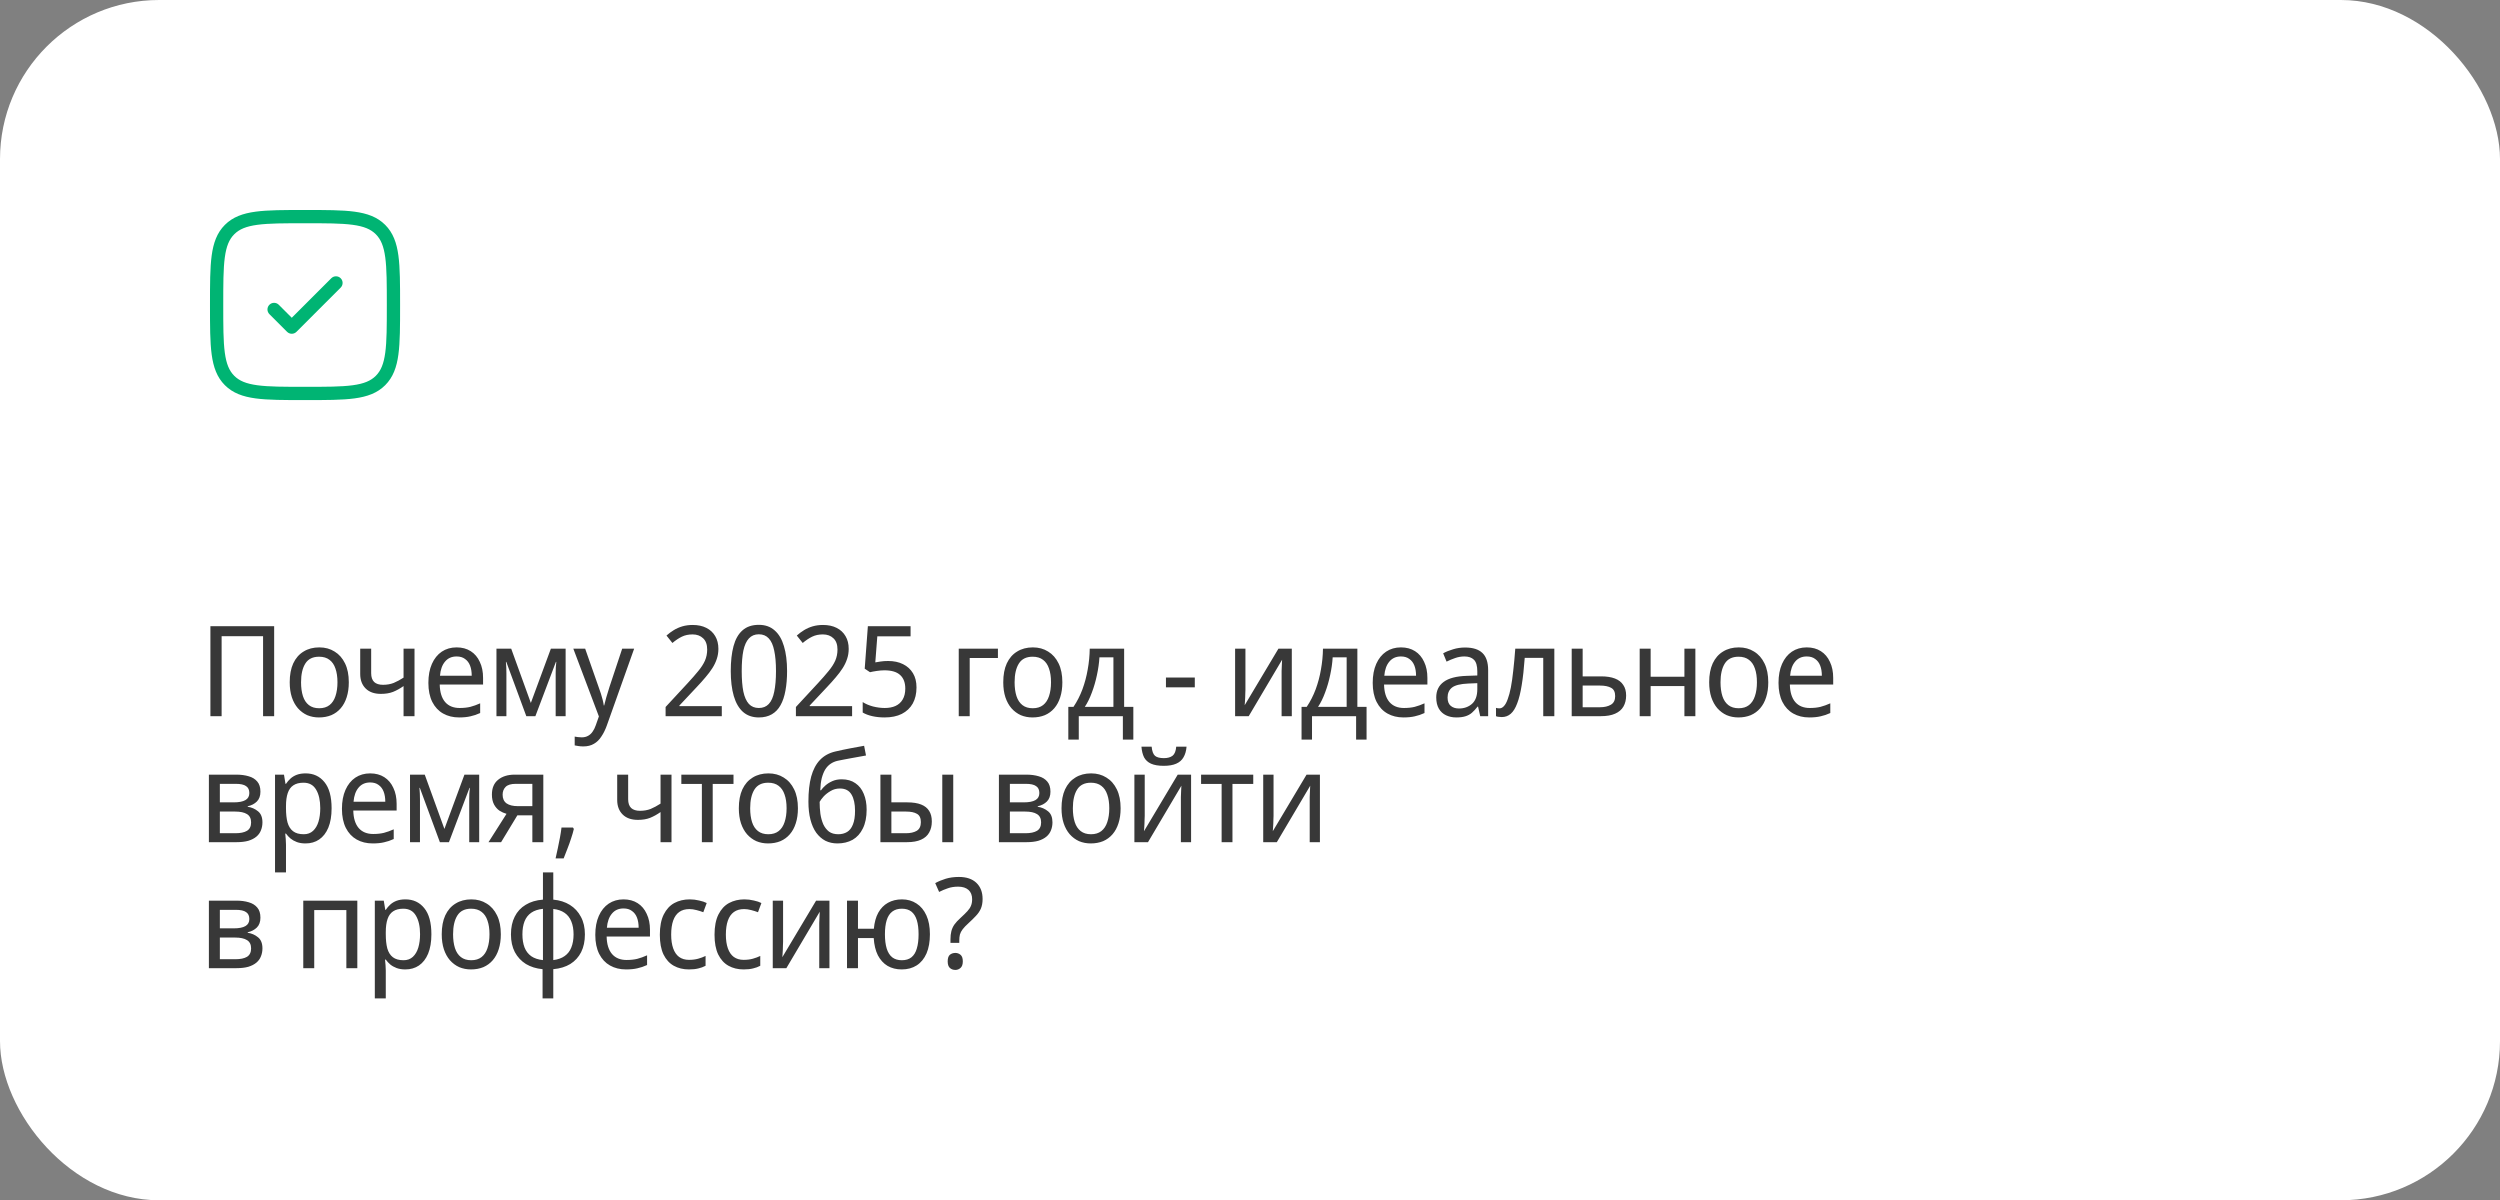 <?xml version="1.0" encoding="UTF-8"?> <svg xmlns="http://www.w3.org/2000/svg" width="377" height="181" viewBox="0 0 377 181" fill="none"><rect x="0" y="0" width="377" height="181" fill="#808080" stroke="none"/><rect width="377" height="181" rx="24" fill="white"></rect><path d="M31.729 108V94.434H41.343V108H39.671V95.935H33.42V108H31.729ZM52.6 102.889C52.6 103.738 52.492 104.491 52.277 105.15C52.074 105.796 51.776 106.347 51.384 106.803C50.991 107.259 50.516 107.607 49.959 107.848C49.401 108.076 48.781 108.19 48.097 108.19C47.463 108.19 46.874 108.076 46.33 107.848C45.798 107.607 45.329 107.259 44.924 106.803C44.531 106.347 44.227 105.796 44.012 105.15C43.796 104.491 43.689 103.738 43.689 102.889C43.689 101.762 43.866 100.812 44.221 100.039C44.588 99.254 45.107 98.658 45.779 98.253C46.45 97.835 47.242 97.626 48.154 97.626C49.028 97.626 49.794 97.835 50.453 98.253C51.124 98.658 51.65 99.254 52.03 100.039C52.41 100.812 52.6 101.762 52.6 102.889ZM45.399 102.889C45.399 103.687 45.494 104.384 45.684 104.979C45.874 105.562 46.171 106.011 46.577 106.328C46.982 106.645 47.501 106.803 48.135 106.803C48.768 106.803 49.287 106.645 49.693 106.328C50.098 106.011 50.396 105.562 50.586 104.979C50.788 104.384 50.89 103.687 50.89 102.889C50.89 102.078 50.788 101.388 50.586 100.818C50.396 100.248 50.098 99.811 49.693 99.507C49.287 99.19 48.762 99.032 48.116 99.032C47.166 99.032 46.475 99.374 46.045 100.058C45.614 100.742 45.399 101.686 45.399 102.889ZM55.973 101.521C55.973 102.116 56.125 102.56 56.429 102.851C56.733 103.13 57.176 103.269 57.759 103.269C58.354 103.269 58.892 103.174 59.374 102.984C59.855 102.781 60.349 102.515 60.856 102.186V97.816H62.509V108H60.856V103.459C60.336 103.826 59.811 104.118 59.279 104.333C58.759 104.536 58.145 104.637 57.436 104.637C56.448 104.637 55.681 104.365 55.137 103.82C54.592 103.275 54.32 102.547 54.32 101.635V97.816H55.973V101.521ZM68.856 97.626C69.68 97.626 70.389 97.816 70.984 98.196C71.58 98.576 72.036 99.114 72.353 99.811C72.682 100.495 72.847 101.299 72.847 102.224V103.231H66.311C66.336 104.384 66.608 105.264 67.127 105.872C67.647 106.467 68.375 106.765 69.312 106.765C69.921 106.765 70.459 106.708 70.927 106.594C71.409 106.467 71.903 106.29 72.409 106.062V107.525C71.915 107.753 71.428 107.918 70.947 108.019C70.478 108.133 69.908 108.19 69.237 108.19C68.325 108.19 67.52 107.994 66.823 107.601C66.127 107.208 65.582 106.626 65.189 105.853C64.797 105.068 64.6 104.111 64.6 102.984C64.6 101.869 64.778 100.913 65.132 100.115C65.487 99.317 65.981 98.703 66.615 98.272C67.26 97.841 68.008 97.626 68.856 97.626ZM68.856 98.994C68.122 98.994 67.539 99.254 67.109 99.773C66.678 100.28 66.424 100.989 66.349 101.901H71.136C71.136 101.318 71.054 100.812 70.889 100.381C70.725 99.95 70.472 99.615 70.129 99.374C69.8 99.121 69.376 98.994 68.856 98.994ZM85.296 97.816V108H83.795V101.502C83.795 101.236 83.801 100.957 83.814 100.666C83.839 100.375 83.865 100.09 83.89 99.811H83.833L80.736 108H79.368L76.347 99.811H76.29C76.315 100.09 76.334 100.375 76.347 100.666C76.359 100.957 76.366 101.255 76.366 101.559V108H74.865V97.816H77.088L80.052 106.005L83.073 97.816H85.296ZM86.455 97.816H88.241L90.274 103.611C90.401 103.953 90.515 104.282 90.616 104.599C90.717 104.916 90.806 105.226 90.882 105.53C90.958 105.821 91.015 106.106 91.053 106.385H91.11C91.186 106.068 91.294 105.657 91.433 105.15C91.585 104.631 91.743 104.111 91.908 103.592L93.827 97.816H95.632L91.509 109.406C91.281 110.039 91.009 110.59 90.692 111.059C90.388 111.54 90.014 111.908 89.571 112.161C89.128 112.427 88.596 112.56 87.975 112.56C87.696 112.56 87.443 112.541 87.215 112.503C87 112.478 86.816 112.446 86.664 112.408V111.078C86.791 111.103 86.949 111.129 87.139 111.154C87.329 111.179 87.525 111.192 87.728 111.192C88.095 111.192 88.412 111.116 88.678 110.964C88.944 110.825 89.172 110.616 89.362 110.337C89.552 110.071 89.71 109.754 89.837 109.387L90.312 108.038L86.455 97.816ZM108.847 108H100.373V106.613L103.698 103.022C104.331 102.338 104.863 101.73 105.294 101.198C105.737 100.666 106.073 100.147 106.301 99.64C106.529 99.121 106.643 98.557 106.643 97.949C106.643 97.202 106.44 96.638 106.035 96.258C105.629 95.865 105.097 95.669 104.439 95.669C103.831 95.669 103.292 95.783 102.824 96.011C102.355 96.239 101.88 96.556 101.399 96.961L100.506 95.84C100.848 95.536 101.215 95.264 101.608 95.023C102 94.782 102.431 94.592 102.9 94.453C103.381 94.314 103.9 94.244 104.458 94.244C105.256 94.244 105.94 94.39 106.51 94.681C107.092 94.972 107.542 95.39 107.859 95.935C108.175 96.467 108.334 97.107 108.334 97.854C108.334 98.386 108.251 98.893 108.087 99.374C107.935 99.843 107.713 100.305 107.422 100.761C107.13 101.217 106.782 101.679 106.377 102.148C105.984 102.617 105.541 103.111 105.047 103.63L102.444 106.404L102.463 106.48H108.847V108ZM118.691 101.198C118.691 102.3 118.608 103.282 118.444 104.143C118.292 105.004 118.045 105.739 117.703 106.347C117.373 106.942 116.936 107.398 116.392 107.715C115.847 108.032 115.195 108.19 114.435 108.19C113.472 108.19 112.674 107.911 112.041 107.354C111.42 106.797 110.958 105.999 110.654 104.96C110.35 103.909 110.198 102.655 110.198 101.198C110.198 99.729 110.337 98.475 110.616 97.436C110.894 96.397 111.344 95.606 111.965 95.061C112.585 94.504 113.409 94.225 114.435 94.225C115.397 94.225 116.189 94.504 116.81 95.061C117.443 95.606 117.912 96.397 118.216 97.436C118.532 98.475 118.691 99.729 118.691 101.198ZM111.851 101.198C111.851 102.439 111.933 103.472 112.098 104.295C112.275 105.118 112.554 105.739 112.934 106.157C113.314 106.562 113.814 106.765 114.435 106.765C115.055 106.765 115.556 106.562 115.936 106.157C116.316 105.752 116.588 105.137 116.753 104.314C116.93 103.478 117.019 102.439 117.019 101.198C117.019 99.957 116.93 98.931 116.753 98.12C116.588 97.297 116.316 96.682 115.936 96.277C115.556 95.859 115.055 95.65 114.435 95.65C113.814 95.65 113.314 95.859 112.934 96.277C112.554 96.682 112.275 97.297 112.098 98.12C111.933 98.931 111.851 99.957 111.851 101.198ZM128.497 108H120.023V106.613L123.348 103.022C123.981 102.338 124.513 101.73 124.944 101.198C125.387 100.666 125.723 100.147 125.951 99.64C126.179 99.121 126.293 98.557 126.293 97.949C126.293 97.202 126.09 96.638 125.685 96.258C125.28 95.865 124.748 95.669 124.089 95.669C123.481 95.669 122.943 95.783 122.474 96.011C122.005 96.239 121.53 96.556 121.049 96.961L120.156 95.84C120.498 95.536 120.865 95.264 121.258 95.023C121.651 94.782 122.081 94.592 122.55 94.453C123.031 94.314 123.551 94.244 124.108 94.244C124.906 94.244 125.59 94.39 126.16 94.681C126.743 94.972 127.192 95.39 127.509 95.935C127.826 96.467 127.984 97.107 127.984 97.854C127.984 98.386 127.902 98.893 127.737 99.374C127.585 99.843 127.363 100.305 127.072 100.761C126.781 101.217 126.432 101.679 126.027 102.148C125.634 102.617 125.191 103.111 124.697 103.63L122.094 106.404L122.113 106.48H128.497V108ZM133.933 99.678C134.794 99.678 135.542 99.836 136.175 100.153C136.821 100.47 137.321 100.926 137.676 101.521C138.031 102.104 138.208 102.819 138.208 103.668C138.208 104.605 138.018 105.416 137.638 106.1C137.258 106.771 136.707 107.291 135.985 107.658C135.276 108.013 134.414 108.19 133.401 108.19C132.742 108.19 132.128 108.127 131.558 108C130.988 107.873 130.5 107.69 130.095 107.449V105.872C130.526 106.151 131.045 106.372 131.653 106.537C132.274 106.689 132.863 106.765 133.42 106.765C134.041 106.765 134.579 106.664 135.035 106.461C135.504 106.246 135.865 105.923 136.118 105.492C136.384 105.049 136.517 104.498 136.517 103.839C136.517 102.952 136.264 102.275 135.757 101.806C135.25 101.325 134.452 101.084 133.363 101.084C133.021 101.084 132.635 101.116 132.204 101.179C131.786 101.242 131.45 101.306 131.197 101.369L130.399 100.837L130.874 94.434H137.315V95.954H132.299L131.995 99.887C132.21 99.849 132.483 99.805 132.812 99.754C133.141 99.703 133.515 99.678 133.933 99.678ZM150.487 97.816V99.222H146.231V108H144.578V97.816H150.487ZM160.203 102.889C160.203 103.738 160.095 104.491 159.88 105.15C159.677 105.796 159.379 106.347 158.987 106.803C158.594 107.259 158.119 107.607 157.562 107.848C157.004 108.076 156.384 108.19 155.7 108.19C155.066 108.19 154.477 108.076 153.933 107.848C153.401 107.607 152.932 107.259 152.527 106.803C152.134 106.347 151.83 105.796 151.615 105.15C151.399 104.491 151.292 103.738 151.292 102.889C151.292 101.762 151.469 100.812 151.824 100.039C152.191 99.254 152.71 98.658 153.382 98.253C154.053 97.835 154.845 97.626 155.757 97.626C156.631 97.626 157.397 97.835 158.056 98.253C158.727 98.658 159.253 99.254 159.633 100.039C160.013 100.812 160.203 101.762 160.203 102.889ZM153.002 102.889C153.002 103.687 153.097 104.384 153.287 104.979C153.477 105.562 153.774 106.011 154.18 106.328C154.585 106.645 155.104 106.803 155.738 106.803C156.371 106.803 156.89 106.645 157.296 106.328C157.701 106.011 157.999 105.562 158.189 104.979C158.391 104.384 158.493 103.687 158.493 102.889C158.493 102.078 158.391 101.388 158.189 100.818C157.999 100.248 157.701 99.811 157.296 99.507C156.89 99.19 156.365 99.032 155.719 99.032C154.769 99.032 154.078 99.374 153.648 100.058C153.217 100.742 153.002 101.686 153.002 102.889ZM169.519 97.816V106.594H170.906V111.534H169.329V108H162.679V111.534H161.102V106.594H161.881C162.425 105.783 162.875 104.903 163.23 103.953C163.584 102.99 163.85 101.99 164.028 100.951C164.218 99.9 164.319 98.855 164.332 97.816H169.519ZM165.795 99.127C165.744 99.988 165.617 100.881 165.415 101.806C165.225 102.718 164.971 103.592 164.655 104.428C164.351 105.264 163.996 105.986 163.591 106.594H167.904V99.127H165.795ZM175.825 103.649V102.167H180.176V103.649H175.825ZM187.812 104.029C187.812 104.143 187.805 104.308 187.793 104.523C187.793 104.726 187.786 104.947 187.774 105.188C187.761 105.416 187.748 105.638 187.736 105.853C187.723 106.056 187.71 106.22 187.698 106.347L192.79 97.816H194.804V108H193.265V101.996C193.265 101.793 193.265 101.527 193.265 101.198C193.277 100.869 193.29 100.546 193.303 100.229C193.315 99.9 193.328 99.653 193.341 99.488L188.306 108H186.254V97.816H187.812V104.029ZM204.691 97.816V106.594H206.078V111.534H204.501V108H197.851V111.534H196.274V106.594H197.053C197.598 105.783 198.047 104.903 198.402 103.953C198.757 102.99 199.023 101.99 199.2 100.951C199.39 99.9 199.491 98.855 199.504 97.816H204.691ZM200.967 99.127C200.916 99.988 200.79 100.881 200.587 101.806C200.397 102.718 200.144 103.592 199.827 104.428C199.523 105.264 199.168 105.986 198.763 106.594H203.076V99.127H200.967ZM211.261 97.626C212.084 97.626 212.793 97.816 213.389 98.196C213.984 98.576 214.44 99.114 214.757 99.811C215.086 100.495 215.251 101.299 215.251 102.224V103.231H208.715C208.74 104.384 209.012 105.264 209.532 105.872C210.051 106.467 210.779 106.765 211.717 106.765C212.325 106.765 212.863 106.708 213.332 106.594C213.813 106.467 214.307 106.29 214.814 106.062V107.525C214.32 107.753 213.832 107.918 213.351 108.019C212.882 108.133 212.312 108.19 211.641 108.19C210.729 108.19 209.924 107.994 209.228 107.601C208.531 107.208 207.986 106.626 207.594 105.853C207.201 105.068 207.005 104.111 207.005 102.984C207.005 101.869 207.182 100.913 207.537 100.115C207.891 99.317 208.385 98.703 209.019 98.272C209.665 97.841 210.412 97.626 211.261 97.626ZM211.261 98.994C210.526 98.994 209.943 99.254 209.513 99.773C209.082 100.28 208.829 100.989 208.753 101.901H213.541C213.541 101.318 213.458 100.812 213.294 100.381C213.129 99.95 212.876 99.615 212.534 99.374C212.204 99.121 211.78 98.994 211.261 98.994ZM220.936 97.645C222.101 97.645 222.969 97.917 223.539 98.462C224.122 99.007 224.413 99.874 224.413 101.065V108H223.216L222.893 106.556H222.817C222.538 106.923 222.253 107.234 221.962 107.487C221.683 107.728 221.354 107.905 220.974 108.019C220.607 108.133 220.151 108.19 219.606 108.19C219.036 108.19 218.523 108.082 218.067 107.867C217.611 107.652 217.25 107.322 216.984 106.879C216.718 106.423 216.585 105.853 216.585 105.169C216.585 104.156 216.959 103.377 217.706 102.832C218.453 102.275 219.606 101.971 221.164 101.92L222.779 101.863V101.255C222.779 100.406 222.608 99.817 222.266 99.488C221.937 99.159 221.462 98.994 220.841 98.994C220.347 98.994 219.872 99.076 219.416 99.241C218.973 99.393 218.548 99.57 218.143 99.773L217.63 98.519C218.061 98.278 218.561 98.076 219.131 97.911C219.701 97.734 220.303 97.645 220.936 97.645ZM221.392 103.079C220.227 103.13 219.416 103.332 218.96 103.687C218.517 104.042 218.295 104.542 218.295 105.188C218.295 105.758 218.453 106.176 218.77 106.442C219.087 106.708 219.498 106.841 220.005 106.841C220.79 106.841 221.449 106.607 221.981 106.138C222.513 105.657 222.779 104.922 222.779 103.934V103.022L221.392 103.079ZM234.393 108H232.721V99.203H229.928C229.814 100.812 229.662 102.186 229.472 103.326C229.294 104.453 229.066 105.372 228.788 106.081C228.522 106.79 228.199 107.31 227.819 107.639C227.439 107.968 226.989 108.133 226.47 108.133C226.305 108.133 226.14 108.12 225.976 108.095C225.824 108.082 225.697 108.051 225.596 108V106.746C225.672 106.771 225.754 106.79 225.843 106.803C225.931 106.816 226.02 106.822 226.109 106.822C226.362 106.822 226.59 106.708 226.793 106.48C227.008 106.252 227.198 105.904 227.363 105.435C227.54 104.966 227.698 104.377 227.838 103.668C227.977 102.946 228.097 102.097 228.199 101.122C228.313 100.147 228.414 99.045 228.503 97.816H234.393V108ZM241.439 101.996C242.275 101.996 242.972 102.104 243.529 102.319C244.086 102.534 244.504 102.857 244.783 103.288C245.074 103.706 245.22 104.238 245.22 104.884C245.22 105.517 245.087 106.068 244.821 106.537C244.555 107.006 244.137 107.367 243.567 107.62C243.01 107.873 242.281 108 241.382 108H237.012V97.816H238.665V101.996H241.439ZM243.567 104.979C243.567 104.358 243.364 103.94 242.959 103.725C242.554 103.497 241.99 103.383 241.268 103.383H238.665V106.651H241.306C241.952 106.651 242.49 106.524 242.921 106.271C243.352 106.018 243.567 105.587 243.567 104.979ZM248.917 97.816V102.053H254.009V97.816H255.662V108H254.009V103.459H248.917V108H247.264V97.816H248.917ZM266.655 102.889C266.655 103.738 266.548 104.491 266.332 105.15C266.13 105.796 265.832 106.347 265.439 106.803C265.047 107.259 264.572 107.607 264.014 107.848C263.457 108.076 262.836 108.19 262.152 108.19C261.519 108.19 260.93 108.076 260.385 107.848C259.853 107.607 259.385 107.259 258.979 106.803C258.587 106.347 258.283 105.796 258.067 105.15C257.852 104.491 257.744 103.738 257.744 102.889C257.744 101.762 257.922 100.812 258.276 100.039C258.644 99.254 259.163 98.658 259.834 98.253C260.506 97.835 261.297 97.626 262.209 97.626C263.083 97.626 263.85 97.835 264.508 98.253C265.18 98.658 265.705 99.254 266.085 100.039C266.465 100.812 266.655 101.762 266.655 102.889ZM259.454 102.889C259.454 103.687 259.549 104.384 259.739 104.979C259.929 105.562 260.227 106.011 260.632 106.328C261.038 106.645 261.557 106.803 262.19 106.803C262.824 106.803 263.343 106.645 263.748 106.328C264.154 106.011 264.451 105.562 264.641 104.979C264.844 104.384 264.945 103.687 264.945 102.889C264.945 102.078 264.844 101.388 264.641 100.818C264.451 100.248 264.154 99.811 263.748 99.507C263.343 99.19 262.817 99.032 262.171 99.032C261.221 99.032 260.531 99.374 260.1 100.058C259.67 100.742 259.454 101.686 259.454 102.889ZM272.456 97.626C273.28 97.626 273.989 97.816 274.584 98.196C275.18 98.576 275.636 99.114 275.952 99.811C276.282 100.495 276.446 101.299 276.446 102.224V103.231H269.91C269.936 104.384 270.208 105.264 270.727 105.872C271.247 106.467 271.975 106.765 272.912 106.765C273.52 106.765 274.059 106.708 274.527 106.594C275.009 106.467 275.503 106.29 276.009 106.062V107.525C275.515 107.753 275.028 107.918 274.546 108.019C274.078 108.133 273.508 108.19 272.836 108.19C271.924 108.19 271.12 107.994 270.423 107.601C269.727 107.208 269.182 106.626 268.789 105.853C268.397 105.068 268.2 104.111 268.2 102.984C268.2 101.869 268.378 100.913 268.732 100.115C269.087 99.317 269.581 98.703 270.214 98.272C270.86 97.841 271.608 97.626 272.456 97.626ZM272.456 98.994C271.722 98.994 271.139 99.254 270.708 99.773C270.278 100.28 270.024 100.989 269.948 101.901H274.736C274.736 101.318 274.654 100.812 274.489 100.381C274.325 99.95 274.071 99.615 273.729 99.374C273.4 99.121 272.976 98.994 272.456 98.994ZM39.272 119.381C39.272 120.014 39.095 120.508 38.74 120.863C38.385 121.218 37.923 121.458 37.353 121.585V121.661C37.948 121.75 38.468 121.978 38.911 122.345C39.354 122.7 39.576 123.257 39.576 124.017C39.576 124.448 39.5 124.847 39.348 125.214C39.209 125.581 38.981 125.898 38.664 126.164C38.347 126.43 37.942 126.639 37.448 126.791C36.954 126.93 36.359 127 35.662 127H31.501V116.816H35.643C36.34 116.816 36.96 116.898 37.505 117.063C38.05 117.215 38.48 117.481 38.797 117.861C39.114 118.228 39.272 118.735 39.272 119.381ZM37.866 124.017C37.866 123.434 37.657 123.016 37.239 122.763C36.834 122.51 36.238 122.383 35.453 122.383H33.154V125.651H35.491C36.251 125.651 36.834 125.531 37.239 125.29C37.657 125.037 37.866 124.612 37.866 124.017ZM37.6 119.59C37.6 119.109 37.435 118.76 37.106 118.545C36.789 118.317 36.276 118.203 35.567 118.203H33.154V120.996H35.263C36.036 120.996 36.618 120.882 37.011 120.654C37.404 120.426 37.6 120.071 37.6 119.59ZM46.092 116.626C47.27 116.626 48.213 117.063 48.922 117.937C49.645 118.811 50.005 120.128 50.005 121.889C50.005 123.042 49.841 124.017 49.511 124.815C49.182 125.6 48.72 126.196 48.124 126.601C47.542 126.994 46.858 127.19 46.072 127.19C45.578 127.19 45.142 127.12 44.761 126.981C44.394 126.842 44.078 126.664 43.812 126.449C43.545 126.221 43.318 125.974 43.127 125.708H43.014C43.039 125.923 43.064 126.196 43.09 126.525C43.115 126.854 43.127 127.139 43.127 127.38V131.56H41.474V116.816H42.824L43.051 118.203H43.127C43.318 117.912 43.545 117.646 43.812 117.405C44.078 117.164 44.394 116.974 44.761 116.835C45.142 116.696 45.585 116.626 46.092 116.626ZM45.769 118.032C45.135 118.032 44.622 118.165 44.23 118.431C43.849 118.684 43.571 119.071 43.394 119.59C43.216 120.109 43.127 120.768 43.127 121.566V121.889C43.127 122.725 43.203 123.434 43.355 124.017C43.52 124.6 43.799 125.043 44.191 125.347C44.584 125.651 45.123 125.803 45.806 125.803C46.377 125.803 46.845 125.632 47.212 125.29C47.58 124.948 47.852 124.486 48.029 123.903C48.207 123.308 48.295 122.63 48.295 121.87C48.295 120.705 48.087 119.774 47.669 119.077C47.263 118.38 46.63 118.032 45.769 118.032ZM55.821 116.626C56.645 116.626 57.354 116.816 57.949 117.196C58.545 117.576 59.001 118.114 59.317 118.811C59.647 119.495 59.811 120.299 59.811 121.224V122.231H53.275C53.301 123.384 53.573 124.264 54.092 124.872C54.612 125.467 55.34 125.765 56.277 125.765C56.885 125.765 57.424 125.708 57.892 125.594C58.374 125.467 58.868 125.29 59.374 125.062V126.525C58.88 126.753 58.393 126.918 57.911 127.019C57.443 127.133 56.873 127.19 56.201 127.19C55.289 127.19 54.485 126.994 53.788 126.601C53.092 126.208 52.547 125.626 52.154 124.853C51.762 124.068 51.565 123.111 51.565 121.984C51.565 120.869 51.743 119.913 52.097 119.115C52.452 118.317 52.946 117.703 53.579 117.272C54.225 116.841 54.973 116.626 55.821 116.626ZM55.821 117.994C55.087 117.994 54.504 118.254 54.073 118.773C53.643 119.28 53.389 119.989 53.313 120.901H58.101C58.101 120.318 58.019 119.812 57.854 119.381C57.69 118.95 57.436 118.615 57.094 118.374C56.765 118.121 56.341 117.994 55.821 117.994ZM72.261 116.816V127H70.76V120.502C70.76 120.236 70.766 119.957 70.779 119.666C70.804 119.375 70.829 119.09 70.855 118.811H70.798L67.701 127H66.333L63.312 118.811H63.255C63.28 119.09 63.299 119.375 63.312 119.666C63.324 119.957 63.331 120.255 63.331 120.559V127H61.83V116.816H64.053L67.017 125.005L70.038 116.816H72.261ZM75.567 127H73.667L76.384 122.725C76.017 122.624 75.662 122.465 75.32 122.25C74.991 122.022 74.718 121.712 74.503 121.319C74.288 120.914 74.18 120.413 74.18 119.818C74.18 118.843 74.49 118.102 75.111 117.595C75.744 117.076 76.58 116.816 77.619 116.816H81.932V127H80.279V122.953H78.018L75.567 127ZM75.795 119.837C75.795 120.42 75.991 120.857 76.384 121.148C76.789 121.427 77.353 121.566 78.075 121.566H80.279V118.203H77.771C77.062 118.203 76.555 118.355 76.251 118.659C75.947 118.963 75.795 119.356 75.795 119.837ZM86.536 125.005C86.435 125.448 86.295 125.93 86.118 126.449C85.953 126.968 85.77 127.481 85.567 127.988C85.377 128.507 85.187 128.995 84.997 129.451H83.781C83.895 128.97 84.009 128.45 84.123 127.893C84.237 127.348 84.345 126.81 84.446 126.278C84.547 125.733 84.623 125.239 84.674 124.796H86.403L86.536 125.005ZM94.726 120.521C94.726 121.116 94.878 121.56 95.182 121.851C95.486 122.13 95.929 122.269 96.512 122.269C97.107 122.269 97.645 122.174 98.127 121.984C98.608 121.781 99.102 121.515 99.609 121.186V116.816H101.262V127H99.609V122.459C99.09 122.826 98.564 123.118 98.032 123.333C97.513 123.536 96.898 123.637 96.189 123.637C95.201 123.637 94.434 123.365 93.89 122.82C93.345 122.275 93.073 121.547 93.073 120.635V116.816H94.726V120.521ZM110.612 118.222H107.477V127H105.843V118.222H102.746V116.816H110.612V118.222ZM120.327 121.889C120.327 122.738 120.22 123.491 120.004 124.15C119.802 124.796 119.504 125.347 119.111 125.803C118.719 126.259 118.244 126.607 117.686 126.848C117.129 127.076 116.508 127.19 115.824 127.19C115.191 127.19 114.602 127.076 114.057 126.848C113.525 126.607 113.057 126.259 112.651 125.803C112.259 125.347 111.955 124.796 111.739 124.15C111.524 123.491 111.416 122.738 111.416 121.889C111.416 120.762 111.594 119.812 111.948 119.039C112.316 118.254 112.835 117.658 113.506 117.253C114.178 116.835 114.969 116.626 115.881 116.626C116.755 116.626 117.522 116.835 118.18 117.253C118.852 117.658 119.377 118.254 119.757 119.039C120.137 119.812 120.327 120.762 120.327 121.889ZM113.126 121.889C113.126 122.687 113.221 123.384 113.411 123.979C113.601 124.562 113.899 125.011 114.304 125.328C114.71 125.645 115.229 125.803 115.862 125.803C116.496 125.803 117.015 125.645 117.42 125.328C117.826 125.011 118.123 124.562 118.313 123.979C118.516 123.384 118.617 122.687 118.617 121.889C118.617 121.078 118.516 120.388 118.313 119.818C118.123 119.248 117.826 118.811 117.42 118.507C117.015 118.19 116.489 118.032 115.843 118.032C114.893 118.032 114.203 118.374 113.772 119.058C113.342 119.742 113.126 120.686 113.126 121.889ZM121.91 120.882C121.91 119.4 122.049 118.14 122.328 117.101C122.619 116.05 123.063 115.214 123.658 114.593C124.266 113.96 125.045 113.535 125.995 113.32C126.755 113.143 127.502 112.984 128.237 112.845C128.972 112.706 129.662 112.579 130.308 112.465L130.593 113.928C130.276 113.979 129.928 114.042 129.548 114.118C129.168 114.181 128.782 114.251 128.389 114.327C128.009 114.39 127.635 114.46 127.268 114.536C126.913 114.599 126.597 114.663 126.318 114.726C125.925 114.815 125.571 114.967 125.254 115.182C124.95 115.385 124.684 115.663 124.456 116.018C124.241 116.373 124.063 116.81 123.924 117.329C123.797 117.848 123.721 118.463 123.696 119.172H123.81C123.975 118.931 124.203 118.684 124.494 118.431C124.785 118.178 125.134 117.962 125.539 117.785C125.944 117.608 126.407 117.519 126.926 117.519C127.749 117.519 128.44 117.715 128.997 118.108C129.554 118.488 129.972 119.02 130.251 119.704C130.542 120.388 130.688 121.186 130.688 122.098C130.688 123.225 130.498 124.169 130.118 124.929C129.751 125.689 129.238 126.259 128.579 126.639C127.92 127.006 127.154 127.19 126.28 127.19C125.621 127.19 125.02 127.057 124.475 126.791C123.943 126.512 123.481 126.107 123.088 125.575C122.708 125.043 122.417 124.384 122.214 123.599C122.011 122.814 121.91 121.908 121.91 120.882ZM126.413 125.803C126.92 125.803 127.363 125.689 127.743 125.461C128.123 125.233 128.414 124.859 128.617 124.34C128.832 123.821 128.94 123.13 128.94 122.269C128.94 121.23 128.763 120.413 128.408 119.818C128.053 119.21 127.471 118.906 126.66 118.906C126.141 118.906 125.672 119.033 125.254 119.286C124.836 119.527 124.481 119.805 124.19 120.122C123.911 120.439 123.715 120.705 123.601 120.92C123.601 121.541 123.639 122.142 123.715 122.725C123.804 123.308 123.949 123.833 124.152 124.302C124.367 124.758 124.652 125.125 125.007 125.404C125.374 125.67 125.843 125.803 126.413 125.803ZM132.767 127V116.816H134.42V120.996H136.814C137.663 120.996 138.36 121.104 138.904 121.319C139.449 121.534 139.854 121.857 140.12 122.288C140.386 122.706 140.519 123.238 140.519 123.884C140.519 124.517 140.386 125.068 140.12 125.537C139.867 126.006 139.462 126.367 138.904 126.62C138.36 126.873 137.644 127 136.757 127H132.767ZM136.605 125.651C137.277 125.651 137.821 125.531 138.239 125.29C138.657 125.037 138.866 124.6 138.866 123.979C138.866 123.358 138.67 122.94 138.277 122.725C137.897 122.497 137.346 122.383 136.624 122.383H134.42V125.651H136.605ZM142.096 127V116.816H143.749V127H142.096ZM158.407 119.381C158.407 120.014 158.23 120.508 157.875 120.863C157.521 121.218 157.058 121.458 156.488 121.585V121.661C157.084 121.75 157.603 121.978 158.046 122.345C158.49 122.7 158.711 123.257 158.711 124.017C158.711 124.448 158.635 124.847 158.483 125.214C158.344 125.581 158.116 125.898 157.799 126.164C157.483 126.43 157.077 126.639 156.583 126.791C156.089 126.93 155.494 127 154.797 127H150.636V116.816H154.778C155.475 116.816 156.096 116.898 156.64 117.063C157.185 117.215 157.616 117.481 157.932 117.861C158.249 118.228 158.407 118.735 158.407 119.381ZM157.001 124.017C157.001 123.434 156.792 123.016 156.374 122.763C155.969 122.51 155.374 122.383 154.588 122.383H152.289V125.651H154.626C155.386 125.651 155.969 125.531 156.374 125.29C156.792 125.037 157.001 124.612 157.001 124.017ZM156.735 119.59C156.735 119.109 156.571 118.76 156.241 118.545C155.925 118.317 155.412 118.203 154.702 118.203H152.289V120.996H154.398C155.171 120.996 155.754 120.882 156.146 120.654C156.539 120.426 156.735 120.071 156.735 119.59ZM168.989 121.889C168.989 122.738 168.881 123.491 168.666 124.15C168.463 124.796 168.165 125.347 167.773 125.803C167.38 126.259 166.905 126.607 166.348 126.848C165.79 127.076 165.17 127.19 164.486 127.19C163.852 127.19 163.263 127.076 162.719 126.848C162.187 126.607 161.718 126.259 161.313 125.803C160.92 125.347 160.616 124.796 160.401 124.15C160.185 123.491 160.078 122.738 160.078 121.889C160.078 120.762 160.255 119.812 160.61 119.039C160.977 118.254 161.496 117.658 162.168 117.253C162.839 116.835 163.631 116.626 164.543 116.626C165.417 116.626 166.183 116.835 166.842 117.253C167.513 117.658 168.039 118.254 168.419 119.039C168.799 119.812 168.989 120.762 168.989 121.889ZM161.788 121.889C161.788 122.687 161.883 123.384 162.073 123.979C162.263 124.562 162.56 125.011 162.966 125.328C163.371 125.645 163.89 125.803 164.524 125.803C165.157 125.803 165.676 125.645 166.082 125.328C166.487 125.011 166.785 124.562 166.975 123.979C167.177 123.384 167.279 122.687 167.279 121.889C167.279 121.078 167.177 120.388 166.975 119.818C166.785 119.248 166.487 118.811 166.082 118.507C165.676 118.19 165.151 118.032 164.505 118.032C163.555 118.032 162.864 118.374 162.434 119.058C162.003 119.742 161.788 120.686 161.788 121.889ZM178.932 112.598C178.881 113.231 178.729 113.763 178.476 114.194C178.235 114.625 177.868 114.948 177.374 115.163C176.892 115.378 176.265 115.486 175.493 115.486C174.695 115.486 174.055 115.378 173.574 115.163C173.105 114.948 172.757 114.631 172.529 114.213C172.313 113.782 172.18 113.244 172.13 112.598H173.669C173.732 113.282 173.903 113.744 174.182 113.985C174.46 114.213 174.904 114.327 175.512 114.327C176.069 114.327 176.506 114.207 176.823 113.966C177.139 113.713 177.323 113.257 177.374 112.598H178.932ZM172.624 123.029C172.624 123.143 172.617 123.308 172.605 123.523C172.605 123.726 172.598 123.947 172.586 124.188C172.573 124.416 172.56 124.638 172.548 124.853C172.535 125.056 172.522 125.22 172.51 125.347L177.602 116.816H179.616V127H178.077V120.996C178.077 120.793 178.077 120.527 178.077 120.198C178.089 119.869 178.102 119.546 178.115 119.229C178.127 118.9 178.14 118.653 178.153 118.488L173.118 127H171.066V116.816H172.624V123.029ZM188.99 118.222H185.855V127H184.221V118.222H181.124V116.816H188.99V118.222ZM192.051 123.029C192.051 123.143 192.045 123.308 192.032 123.523C192.032 123.726 192.026 123.947 192.013 124.188C192 124.416 191.988 124.638 191.975 124.853C191.962 125.056 191.95 125.22 191.937 125.347L197.029 116.816H199.043V127H197.504V120.996C197.504 120.793 197.504 120.527 197.504 120.198C197.517 119.869 197.529 119.546 197.542 119.229C197.555 118.9 197.567 118.653 197.58 118.488L192.545 127H190.493V116.816H192.051V123.029ZM39.272 138.381C39.272 139.014 39.095 139.508 38.74 139.863C38.385 140.218 37.923 140.458 37.353 140.585V140.661C37.948 140.75 38.468 140.978 38.911 141.345C39.354 141.7 39.576 142.257 39.576 143.017C39.576 143.448 39.5 143.847 39.348 144.214C39.209 144.581 38.981 144.898 38.664 145.164C38.347 145.43 37.942 145.639 37.448 145.791C36.954 145.93 36.359 146 35.662 146H31.501V135.816H35.643C36.34 135.816 36.96 135.898 37.505 136.063C38.05 136.215 38.48 136.481 38.797 136.861C39.114 137.228 39.272 137.735 39.272 138.381ZM37.866 143.017C37.866 142.434 37.657 142.016 37.239 141.763C36.834 141.51 36.238 141.383 35.453 141.383H33.154V144.651H35.491C36.251 144.651 36.834 144.531 37.239 144.29C37.657 144.037 37.866 143.612 37.866 143.017ZM37.6 138.59C37.6 138.109 37.435 137.76 37.106 137.545C36.789 137.317 36.276 137.203 35.567 137.203H33.154V139.996H35.263C36.036 139.996 36.618 139.882 37.011 139.654C37.404 139.426 37.6 139.071 37.6 138.59ZM53.884 135.816V146H52.231V137.241H47.386V146H45.733V135.816H53.884ZM61.14 135.626C62.318 135.626 63.262 136.063 63.971 136.937C64.693 137.811 65.054 139.128 65.054 140.889C65.054 142.042 64.889 143.017 64.56 143.815C64.231 144.6 63.768 145.196 63.173 145.601C62.59 145.994 61.906 146.19 61.121 146.19C60.627 146.19 60.19 146.12 59.81 145.981C59.443 145.842 59.126 145.664 58.86 145.449C58.594 145.221 58.366 144.974 58.176 144.708H58.062C58.087 144.923 58.113 145.196 58.138 145.525C58.163 145.854 58.176 146.139 58.176 146.38V150.56H56.523V135.816H57.872L58.1 137.203H58.176C58.366 136.912 58.594 136.646 58.86 136.405C59.126 136.164 59.443 135.974 59.81 135.835C60.19 135.696 60.633 135.626 61.14 135.626ZM60.817 137.032C60.184 137.032 59.671 137.165 59.278 137.431C58.898 137.684 58.619 138.071 58.442 138.59C58.265 139.109 58.176 139.768 58.176 140.566V140.889C58.176 141.725 58.252 142.434 58.404 143.017C58.569 143.6 58.847 144.043 59.24 144.347C59.633 144.651 60.171 144.803 60.855 144.803C61.425 144.803 61.894 144.632 62.261 144.29C62.628 143.948 62.901 143.486 63.078 142.903C63.255 142.308 63.344 141.63 63.344 140.87C63.344 139.705 63.135 138.774 62.717 138.077C62.312 137.38 61.678 137.032 60.817 137.032ZM75.525 140.889C75.525 141.738 75.417 142.491 75.202 143.15C74.999 143.796 74.702 144.347 74.309 144.803C73.916 145.259 73.441 145.607 72.884 145.848C72.327 146.076 71.706 146.19 71.022 146.19C70.389 146.19 69.8 146.076 69.255 145.848C68.723 145.607 68.254 145.259 67.849 144.803C67.456 144.347 67.152 143.796 66.937 143.15C66.722 142.491 66.614 141.738 66.614 140.889C66.614 139.762 66.791 138.812 67.146 138.039C67.513 137.254 68.033 136.658 68.704 136.253C69.375 135.835 70.167 135.626 71.079 135.626C71.953 135.626 72.719 135.835 73.378 136.253C74.049 136.658 74.575 137.254 74.955 138.039C75.335 138.812 75.525 139.762 75.525 140.889ZM68.324 140.889C68.324 141.687 68.419 142.384 68.609 142.979C68.799 143.562 69.097 144.011 69.502 144.328C69.907 144.645 70.427 144.803 71.06 144.803C71.693 144.803 72.213 144.645 72.618 144.328C73.023 144.011 73.321 143.562 73.511 142.979C73.714 142.384 73.815 141.687 73.815 140.889C73.815 140.078 73.714 139.388 73.511 138.818C73.321 138.248 73.023 137.811 72.618 137.507C72.213 137.19 71.687 137.032 71.041 137.032C70.091 137.032 69.401 137.374 68.97 138.058C68.539 138.742 68.324 139.686 68.324 140.889ZM83.435 135.664C84.398 135.753 85.234 136.019 85.943 136.462C86.652 136.905 87.203 137.501 87.596 138.248C88.001 138.995 88.204 139.882 88.204 140.908C88.204 141.934 88.014 142.827 87.634 143.587C87.254 144.334 86.709 144.93 86 145.373C85.291 145.804 84.436 146.063 83.435 146.152V150.56H81.82V146.152C80.87 146.063 80.034 145.804 79.312 145.373C78.603 144.93 78.045 144.334 77.64 143.587C77.247 142.827 77.051 141.934 77.051 140.908C77.051 139.869 77.241 138.976 77.621 138.229C78.001 137.469 78.552 136.874 79.274 136.443C79.996 136 80.864 135.74 81.877 135.664V131.56H83.435V135.664ZM81.877 137.051C81.155 137.127 80.566 137.323 80.11 137.64C79.654 137.957 79.318 138.387 79.103 138.932C78.888 139.477 78.78 140.135 78.78 140.908C78.78 141.668 78.888 142.327 79.103 142.884C79.318 143.429 79.654 143.866 80.11 144.195C80.566 144.512 81.155 144.708 81.877 144.784V137.051ZM83.435 144.784C84.132 144.695 84.702 144.493 85.145 144.176C85.601 143.859 85.937 143.429 86.152 142.884C86.38 142.327 86.494 141.668 86.494 140.908C86.494 140.148 86.38 139.496 86.152 138.951C85.937 138.406 85.601 137.976 85.145 137.659C84.689 137.342 84.119 137.146 83.435 137.07V144.784ZM94.027 135.626C94.85 135.626 95.56 135.816 96.155 136.196C96.75 136.576 97.206 137.114 97.523 137.811C97.852 138.495 98.017 139.299 98.017 140.224V141.231H91.481C91.506 142.384 91.779 143.264 92.298 143.872C92.817 144.467 93.546 144.765 94.483 144.765C95.091 144.765 95.629 144.708 96.098 144.594C96.579 144.467 97.073 144.29 97.58 144.062V145.525C97.086 145.753 96.598 145.918 96.117 146.019C95.648 146.133 95.078 146.19 94.407 146.19C93.495 146.19 92.691 145.994 91.994 145.601C91.297 145.208 90.753 144.626 90.36 143.853C89.967 143.068 89.771 142.111 89.771 140.984C89.771 139.869 89.948 138.913 90.303 138.115C90.658 137.317 91.152 136.703 91.785 136.272C92.431 135.841 93.178 135.626 94.027 135.626ZM94.027 136.994C93.292 136.994 92.71 137.254 92.279 137.773C91.848 138.28 91.595 138.989 91.519 139.901H96.307C96.307 139.318 96.225 138.812 96.06 138.381C95.895 137.95 95.642 137.615 95.3 137.374C94.971 137.121 94.546 136.994 94.027 136.994ZM103.892 146.19C103.031 146.19 102.271 146.006 101.612 145.639C100.954 145.272 100.434 144.702 100.054 143.929C99.687 143.156 99.503 142.168 99.503 140.965C99.503 139.711 99.7 138.691 100.092 137.906C100.485 137.121 101.017 136.544 101.688 136.177C102.372 135.81 103.145 135.626 104.006 135.626C104.5 135.626 104.975 135.683 105.431 135.797C105.9 135.898 106.28 136.025 106.571 136.177L106.058 137.564C105.767 137.45 105.425 137.342 105.032 137.241C104.652 137.14 104.298 137.089 103.968 137.089C103.348 137.089 102.835 137.235 102.429 137.526C102.024 137.817 101.72 138.248 101.517 138.818C101.315 139.388 101.213 140.097 101.213 140.946C101.213 141.757 101.315 142.447 101.517 143.017C101.72 143.587 102.018 144.018 102.41 144.309C102.816 144.6 103.31 144.746 103.892 144.746C104.412 144.746 104.874 144.689 105.279 144.575C105.685 144.461 106.058 144.322 106.4 144.157V145.639C106.071 145.816 105.71 145.949 105.317 146.038C104.925 146.139 104.45 146.19 103.892 146.19ZM112.14 146.19C111.279 146.19 110.519 146.006 109.86 145.639C109.202 145.272 108.682 144.702 108.302 143.929C107.935 143.156 107.751 142.168 107.751 140.965C107.751 139.711 107.948 138.691 108.34 137.906C108.733 137.121 109.265 136.544 109.936 136.177C110.62 135.81 111.393 135.626 112.254 135.626C112.748 135.626 113.223 135.683 113.679 135.797C114.148 135.898 114.528 136.025 114.819 136.177L114.306 137.564C114.015 137.45 113.673 137.342 113.28 137.241C112.9 137.14 112.546 137.089 112.216 137.089C111.596 137.089 111.083 137.235 110.677 137.526C110.272 137.817 109.968 138.248 109.765 138.818C109.563 139.388 109.461 140.097 109.461 140.946C109.461 141.757 109.563 142.447 109.765 143.017C109.968 143.587 110.266 144.018 110.658 144.309C111.064 144.6 111.558 144.746 112.14 144.746C112.66 144.746 113.122 144.689 113.527 144.575C113.933 144.461 114.306 144.322 114.648 144.157V145.639C114.319 145.816 113.958 145.949 113.565 146.038C113.173 146.139 112.698 146.19 112.14 146.19ZM118.089 142.029C118.089 142.143 118.083 142.308 118.07 142.523C118.07 142.726 118.064 142.947 118.051 143.188C118.039 143.416 118.026 143.638 118.013 143.853C118.001 144.056 117.988 144.22 117.975 144.347L123.067 135.816H125.081V146H123.542V139.996C123.542 139.793 123.542 139.527 123.542 139.198C123.555 138.869 123.568 138.546 123.58 138.229C123.593 137.9 123.606 137.653 123.618 137.488L118.583 146H116.531V135.816H118.089V142.029ZM140.231 140.889C140.231 142.016 140.06 142.979 139.718 143.777C139.376 144.562 138.882 145.164 138.236 145.582C137.603 145.987 136.849 146.19 135.975 146.19C135.177 146.19 134.468 146.013 133.847 145.658C133.239 145.291 132.752 144.759 132.384 144.062C132.03 143.353 131.821 142.485 131.757 141.459H129.382V146H127.729V135.816H129.382V140.053H131.776C131.865 139.09 132.087 138.286 132.441 137.64C132.809 136.981 133.296 136.481 133.904 136.139C134.512 135.797 135.215 135.626 136.013 135.626C136.849 135.626 137.584 135.835 138.217 136.253C138.851 136.658 139.345 137.254 139.699 138.039C140.054 138.812 140.231 139.762 140.231 140.889ZM133.448 140.889C133.448 141.738 133.537 142.453 133.714 143.036C133.892 143.619 134.17 144.062 134.55 144.366C134.93 144.657 135.412 144.803 135.994 144.803C136.59 144.803 137.071 144.657 137.438 144.366C137.818 144.062 138.091 143.619 138.255 143.036C138.433 142.453 138.521 141.738 138.521 140.889C138.521 140.04 138.433 139.331 138.255 138.761C138.078 138.191 137.806 137.76 137.438 137.469C137.071 137.178 136.59 137.032 135.994 137.032C135.412 137.032 134.93 137.178 134.55 137.469C134.17 137.76 133.892 138.191 133.714 138.761C133.537 139.331 133.448 140.04 133.448 140.889ZM143.33 141.668C143.33 141.187 143.374 140.775 143.463 140.433C143.552 140.078 143.704 139.743 143.919 139.426C144.147 139.109 144.451 138.78 144.831 138.438C145.287 138.02 145.642 137.672 145.895 137.393C146.148 137.114 146.326 136.842 146.427 136.576C146.541 136.31 146.598 135.987 146.598 135.607C146.598 134.999 146.414 134.53 146.047 134.201C145.68 133.872 145.16 133.707 144.489 133.707C143.906 133.707 143.387 133.789 142.931 133.954C142.475 134.106 142.038 134.29 141.62 134.505L141.031 133.175C141.512 132.909 142.044 132.687 142.627 132.51C143.222 132.333 143.881 132.244 144.603 132.244C145.743 132.244 146.623 132.542 147.244 133.137C147.865 133.732 148.175 134.543 148.175 135.569C148.175 136.139 148.086 136.627 147.909 137.032C147.732 137.425 147.485 137.786 147.168 138.115C146.864 138.444 146.497 138.805 146.066 139.198C145.673 139.553 145.376 139.863 145.173 140.129C144.97 140.395 144.831 140.661 144.755 140.927C144.692 141.18 144.66 141.491 144.66 141.858V142.181H143.33V141.668ZM142.912 144.974C142.912 144.505 143.02 144.176 143.235 143.986C143.463 143.796 143.742 143.701 144.071 143.701C144.362 143.701 144.622 143.796 144.85 143.986C145.078 144.176 145.192 144.505 145.192 144.974C145.192 145.43 145.078 145.759 144.85 145.962C144.622 146.165 144.362 146.266 144.071 146.266C143.742 146.266 143.463 146.165 143.235 145.962C143.02 145.759 142.912 145.43 142.912 144.974Z" fill="#383838"></path><path d="M51.373 43.373C51.764 42.983 51.764 42.349 51.373 41.959C50.983 41.568 50.349 41.568 49.959 41.959L43.999 47.919L42.04 45.959C41.649 45.568 41.016 45.568 40.626 45.959C40.235 46.349 40.235 46.983 40.626 47.373L43.292 50.04C43.683 50.43 44.316 50.43 44.706 50.04L51.373 43.373Z" fill="#00B473"></path><path fill-rule="evenodd" clip-rule="evenodd" d="M46.076 31.666H45.923C42.845 31.666 40.433 31.666 38.551 31.919C36.625 32.178 35.105 32.718 33.911 33.911C32.718 35.105 32.178 36.625 31.919 38.551C31.666 40.433 31.666 42.845 31.666 45.923V46.076C31.666 49.154 31.666 51.566 31.919 53.448C32.178 55.374 32.718 56.894 33.911 58.087C35.105 59.28 36.625 59.821 38.551 60.08C40.433 60.333 42.845 60.333 45.923 60.333H46.076C49.154 60.333 51.566 60.333 53.448 60.08C55.374 59.821 56.894 59.28 58.087 58.087C59.28 56.894 59.821 55.374 60.08 53.448C60.333 51.566 60.333 49.154 60.333 46.076V45.923C60.333 42.845 60.333 40.433 60.08 38.551C59.821 36.625 59.28 35.105 58.087 33.911C56.894 32.718 55.374 32.178 53.448 31.919C51.566 31.666 49.154 31.666 46.076 31.666ZM35.326 35.326C36.085 34.566 37.113 34.13 38.818 33.901C40.551 33.668 42.828 33.666 45.999 33.666C49.17 33.666 51.448 33.668 53.181 33.901C54.886 34.13 55.913 34.566 56.673 35.326C57.432 36.085 57.868 37.113 58.097 38.818C58.331 40.551 58.333 42.828 58.333 45.999C58.333 49.17 58.331 51.448 58.097 53.181C57.868 54.886 57.432 55.913 56.673 56.673C55.913 57.432 54.886 57.868 53.181 58.097C51.448 58.331 49.17 58.333 45.999 58.333C42.828 58.333 40.551 58.331 38.818 58.097C37.113 57.868 36.085 57.432 35.326 56.673C34.566 55.913 34.13 54.886 33.901 53.181C33.668 51.448 33.666 49.17 33.666 45.999C33.666 42.828 33.668 40.551 33.901 38.818C34.13 37.113 34.566 36.085 35.326 35.326Z" fill="#00B473"></path></svg> 